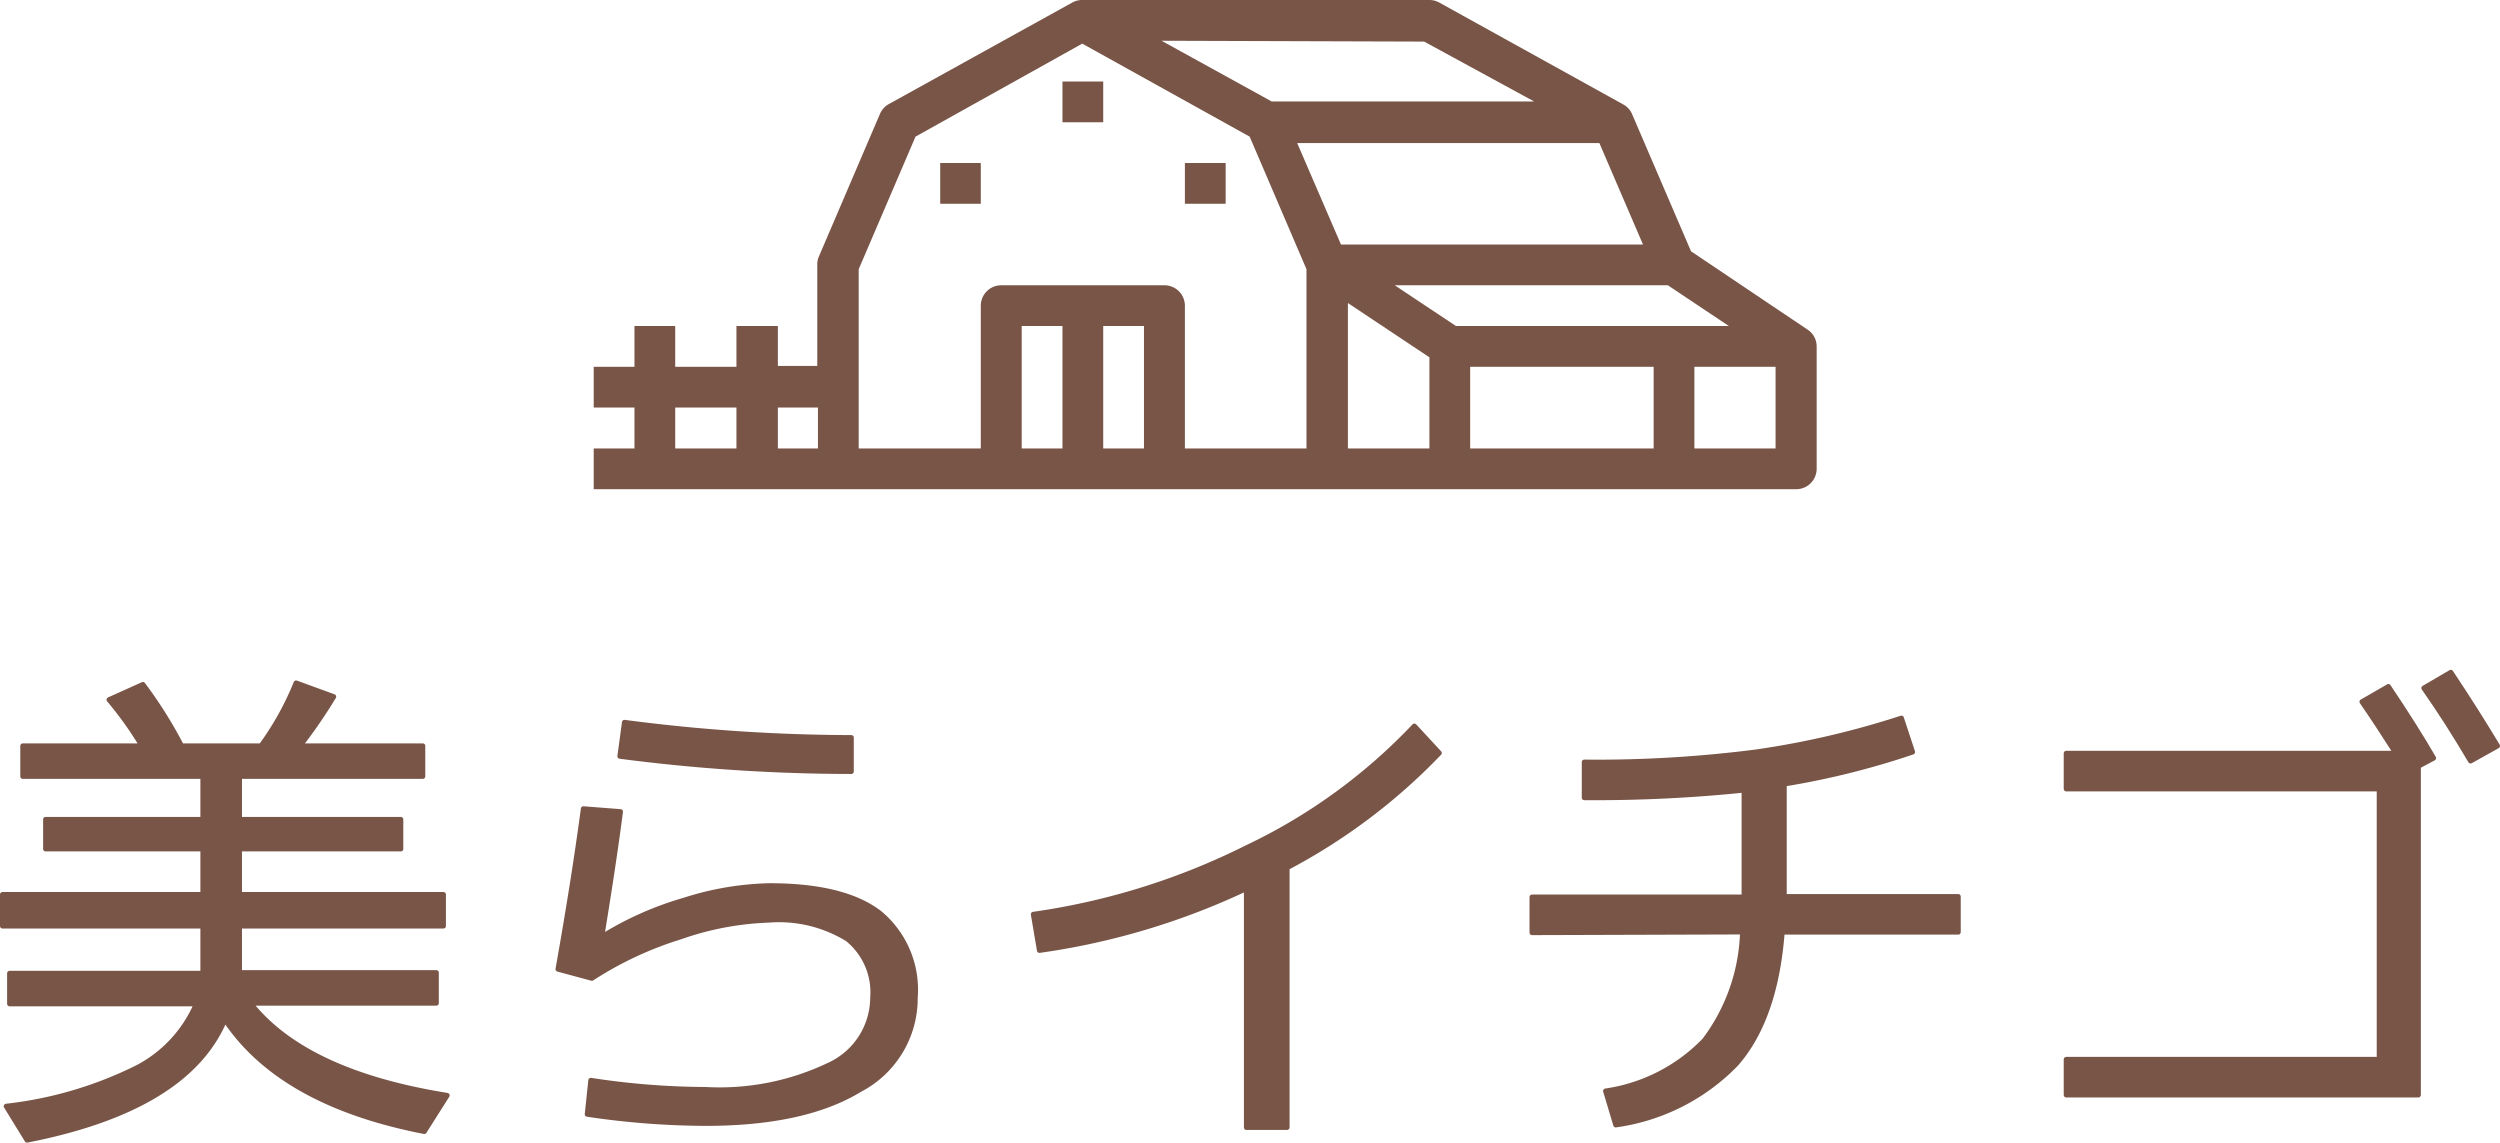<svg xmlns="http://www.w3.org/2000/svg" viewBox="0 0 147.84 67.57"><defs><style>.a,.b{fill:#795548;}.b{stroke:#795548;stroke-linecap:round;stroke-linejoin:round;stroke-width:0.3px;}</style></defs><path class="a" d="M106.89,19.49,100,14.86l-3.48-8.1A1.18,1.18,0,0,0,96,6.18L85.11.15A1.19,1.19,0,0,0,84.53,0H64a1.2,1.2,0,0,0-.59.15h0l-10.84,6a1.2,1.2,0,0,0-.53.58l-3.61,8.43a1.12,1.12,0,0,0-.1.48v6H46V19.28H43.55v2.41H39.93V19.28H37.52v2.41H35.11V24.1h2.41v2.42H35.11v2.41h71.11a1.21,1.21,0,0,0,1.21-1.21V20.49A1.19,1.19,0,0,0,106.89,19.49ZM79.71,17.92l4.82,3.21v5.39H79.71Zm7.23,3.77H97.79v4.83H86.94Zm-.84-2.41-3.62-2.41H98.63l3.61,2.41Zm11.06-4.82H79.3l-2.59-6H94.58Zm-12.94-12L90.72,6H75.2L68.69,2.41ZM54.14,8.08,64,2.58l9.9,5.5,3.36,7.84v10.6H70.07V18.08a1.21,1.21,0,0,0-1.21-1.21H59.22A1.21,1.21,0,0,0,58,18.08v8.44H50.78V15.92Zm11.1,11.2h2.41v7.24H65.24Zm-2.41,7.24H60.42V19.28h2.41ZM48.37,24.1v2.42H46V24.1Zm-8.44,0h3.62v2.42H39.93Zm60.27,2.42V21.69H105v4.83Z"/><path class="a" d="M55.6,9.64H58v2.41H55.6Z"/><path class="a" d="M70.07,9.64h2.41v2.41H70.07Z"/><path class="a" d="M62.83,4.82h2.41V7.23H62.83Z"/><path class="b" d="M12,54.76H.15V52.9H12V50.2H2.7V48.46H12V45.91H1.35v-1.8H8.4a20.72,20.72,0,0,0-1.95-2.73l2-.9a25.93,25.93,0,0,1,2.28,3.63h4.71a17.24,17.24,0,0,0,2.07-3.72l2.22.81a30.31,30.31,0,0,1-2,2.91H25v1.8H14.16v2.55H23.7V50.2H14.16v2.7H26.22v1.86H14.16v2.76H25.8v1.8h-11q3.24,4.11,11.64,5.46l-1.35,2.13q-8.49-1.65-11.79-6.63-2.19,5.28-11.7,7.14l-1.23-2a23.08,23.08,0,0,0,7.8-2.31,7.66,7.66,0,0,0,3.45-3.75H.57v-1.8H12Z"/><path class="b" d="M36.69,48q-.36,2.82-1.11,7.41l0,0a19.32,19.32,0,0,1,4.87-2.17,17.63,17.63,0,0,1,5.06-.86q4.41,0,6.51,1.62a5.89,5.89,0,0,1,2.1,5,6.08,6.08,0,0,1-3.27,5.43q-3.27,2-9.12,2a48.36,48.36,0,0,1-7-.54l.21-2a45.4,45.4,0,0,0,6.78.54A15,15,0,0,0,49,63a4.41,4.41,0,0,0,2.61-4,4.05,4.05,0,0,0-1.49-3.47,7.74,7.74,0,0,0-4.66-1.12,17.57,17.57,0,0,0-5.25,1A21,21,0,0,0,35,57.85l-2-.54q.93-5.22,1.5-9.48Zm.24-5.28a104.14,104.14,0,0,0,13.41.9v2a106.14,106.14,0,0,1-13.68-.9Z"/><path class="b" d="M61.11,54.07a41,41,0,0,0,12.6-3.93,33.22,33.22,0,0,0,9.93-7.2l1.47,1.59a35.09,35.09,0,0,1-9,6.78V66.67H73.71V52.54A42.48,42.48,0,0,1,61.47,56.2Z"/><path class="b" d="M90.6,55.15v-2.1h12.54V46.72a86.75,86.75,0,0,1-9.45.45v-2.1a73.76,73.76,0,0,0,10.17-.6,51.08,51.08,0,0,0,8.58-2l.66,2a47.24,47.24,0,0,1-7.59,1.89v6.66H115.8v2.1H105.39q-.39,5.13-2.73,7.8a12.23,12.23,0,0,1-7.11,3.6l-.6-2a10.15,10.15,0,0,0,5.85-3,11.18,11.18,0,0,0,2.25-6.41Z"/><path class="b" d="M139.68,41.5l1.56-.9q1.65,2.46,2.67,4.23l-.9.48V64.75H122.19v-2.1H140.7v-16H122.19v-2.1h19.5Q140.55,42.76,139.68,41.5Zm3.66-.81,1.59-.93q1.5,2.25,2.76,4.35L146.1,45Q144.75,42.7,143.34,40.69Z"/></svg>